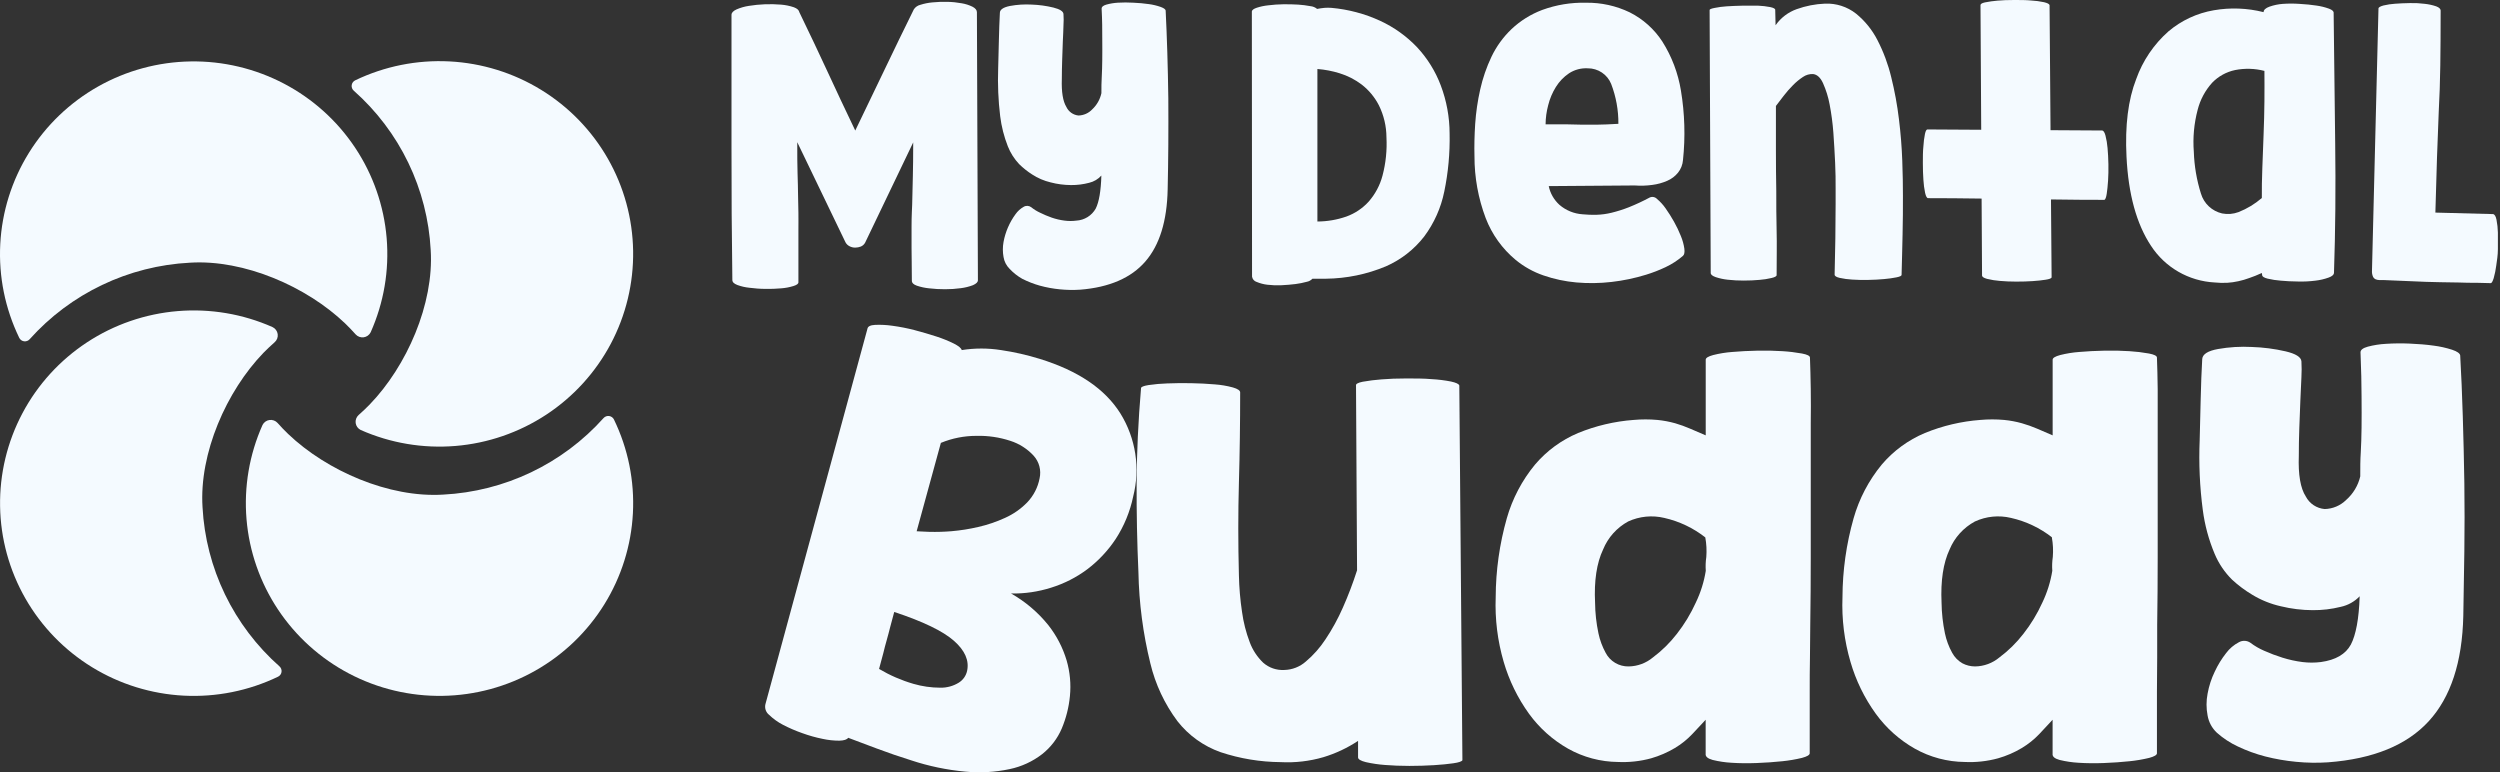 <svg width="628" height="194" viewBox="0 0 628 194" fill="none" xmlns="http://www.w3.org/2000/svg">
<rect x="0" y="0" width="628" height="194" fill="#333333" stroke="none"/>
<g clip-path="url(#clip0_1955_1432)">
<path d="M217.318 60.961C217.08 61.399 216.698 61.744 216.236 61.936C215.783 62.111 215.302 62.2 214.816 62.199C214.32 62.203 213.832 62.083 213.395 61.849C212.966 61.636 212.615 61.294 212.39 60.873L200.272 35.721C200.272 38.848 200.272 41.45 200.347 43.551C200.423 45.652 200.448 47.478 200.473 49.079C200.498 50.68 200.536 52.13 200.561 53.456C200.586 54.782 200.561 56.221 200.561 57.784V70.929C200.561 71.279 200.159 71.592 199.304 71.854C198.31 72.158 197.286 72.351 196.249 72.43C194.933 72.548 193.611 72.594 192.29 72.567C190.857 72.567 189.537 72.442 188.318 72.292C187.261 72.193 186.221 71.958 185.225 71.592C184.383 71.266 183.968 70.866 183.968 70.341C183.809 59.26 183.738 48.157 183.754 37.035C183.771 25.912 183.771 14.809 183.754 3.728C183.754 3.203 184.169 2.753 185.011 2.365C185.999 1.935 187.038 1.637 188.104 1.477C190.783 1.046 193.506 0.941 196.212 1.164C197.308 1.252 198.389 1.475 199.43 1.827C200.285 2.152 200.687 2.552 200.8 3.078C202.082 5.729 203.297 8.264 204.445 10.682L207.827 17.899C208.933 20.283 210.06 22.701 211.208 25.153C212.356 27.604 213.567 30.151 214.841 32.795C217.297 27.725 219.735 22.655 222.157 17.586C224.579 12.517 227.043 7.443 229.549 2.365C229.923 1.785 230.509 1.373 231.183 1.214C232.175 0.897 233.199 0.691 234.237 0.601C235.49 0.476 236.75 0.43 238.009 0.464C239.21 0.486 240.409 0.608 241.591 0.826C242.538 0.984 243.458 1.279 244.319 1.702C245.035 2.09 245.4 2.54 245.4 3.078L245.651 70.391C245.651 70.866 245.249 71.266 244.394 71.642C243.414 72.011 242.392 72.263 241.352 72.392C240.036 72.573 238.708 72.661 237.38 72.655C236.052 72.66 234.726 72.585 233.408 72.43C232.355 72.326 231.317 72.104 230.315 71.767C229.486 71.479 229.058 71.066 229.058 70.516C229.058 67.102 228.983 64.338 228.983 62.249V56.983C228.983 55.574 229.008 54.324 229.058 53.231C229.121 52.168 229.159 50.93 229.184 49.479C229.209 48.028 229.259 46.29 229.31 44.176C229.36 42.062 229.398 39.248 229.398 35.771L217.318 60.961Z" fill="#F4FAFF"/>
<path d="M253.595 67.514C252.788 66.71 252.26 65.672 252.086 64.549C251.861 63.309 251.861 62.038 252.086 60.797C252.547 58.276 253.574 55.89 255.091 53.819C255.624 53.051 256.324 52.414 257.14 51.955C257.427 51.78 257.76 51.696 258.096 51.711C258.432 51.727 258.756 51.842 259.026 52.043C259.703 52.59 260.446 53.053 261.238 53.418C262.199 53.897 263.19 54.315 264.204 54.669C265.248 55.029 266.327 55.281 267.422 55.419C268.407 55.549 269.404 55.549 270.389 55.419C271.386 55.36 272.353 55.053 273.201 54.527C274.048 54 274.749 53.271 275.241 52.405C276.079 50.738 276.553 47.969 276.662 44.1C275.854 45.002 274.788 45.635 273.607 45.914C272.119 46.309 270.584 46.503 269.044 46.489C267.313 46.48 265.589 46.254 263.915 45.814C262.265 45.423 260.695 44.751 259.277 43.825C258.098 43.075 257.003 42.203 256.008 41.224C254.787 39.927 253.823 38.412 253.168 36.759C252.213 34.326 251.567 31.784 251.244 29.192C250.765 25.213 250.597 21.203 250.741 17.198C250.804 15.084 250.854 12.733 250.917 10.169C250.98 7.605 251.056 5.291 251.169 3.227C251.169 2.402 252.074 1.826 253.683 1.501C255.489 1.167 257.329 1.05 259.164 1.151C261.007 1.215 262.839 1.467 264.632 1.902C266.278 2.314 267.146 2.877 267.146 3.577C267.21 4.489 267.21 5.405 267.146 6.317C267.146 7.505 267.033 8.818 266.983 10.344C266.932 11.87 266.869 13.433 266.819 15.084C266.769 16.735 266.731 18.323 266.731 19.862C266.622 23.097 266.999 25.423 267.862 26.841C268.135 27.436 268.559 27.95 269.093 28.331C269.626 28.713 270.251 28.949 270.904 29.017C271.557 29.001 272.2 28.855 272.796 28.589C273.392 28.323 273.928 27.941 274.374 27.466C275.536 26.374 276.338 24.956 276.674 23.401C276.674 21.925 276.674 20.55 276.762 19.286C276.85 18.023 276.85 16.597 276.888 15.034C276.926 13.471 276.888 11.669 276.888 9.643C276.888 7.617 276.888 5.078 276.725 2.139C276.725 1.722 277.114 1.397 277.894 1.164C278.849 0.896 279.831 0.733 280.823 0.676C282.099 0.6 283.38 0.6 284.657 0.676C286.052 0.738 287.347 0.851 288.553 1.026C289.577 1.159 290.584 1.398 291.558 1.739C292.362 2.027 292.815 2.352 292.815 2.702C292.978 5.954 293.116 9.443 293.23 13.195C293.343 16.948 293.431 20.762 293.481 24.689C293.531 28.617 293.481 32.519 293.481 36.409C293.481 40.298 293.368 44.013 293.317 47.552C293.158 55.515 291.29 61.56 287.711 65.688C284.133 69.815 278.686 72.175 271.37 72.767C269.656 72.881 267.936 72.851 266.228 72.679C264.529 72.515 262.846 72.205 261.2 71.754C259.671 71.326 258.189 70.748 256.775 70.028C255.594 69.355 254.521 68.507 253.595 67.514Z" fill="#F4FAFF"/>
<path d="M314.465 2.925C314.465 2.525 314.929 2.2 315.72 1.937C316.65 1.637 317.611 1.436 318.587 1.337C319.836 1.18 321.097 1.093 322.358 1.074C323.716 1.074 324.986 1.074 326.129 1.162C327.16 1.227 328.181 1.357 329.197 1.55C329.806 1.607 330.385 1.847 330.855 2.238C331.485 2.121 332.089 2.033 332.664 1.975C333.271 1.925 333.88 1.925 334.489 1.975C338.703 2.356 342.825 3.452 346.669 5.214C350.161 6.824 353.31 9.078 355.96 11.856C358.56 14.644 360.588 17.911 361.928 21.474C363.386 25.337 364.135 29.429 364.141 33.556C364.244 38.451 363.795 43.343 362.798 48.139C361.971 52.212 360.252 56.055 357.769 59.395C355.244 62.657 351.937 65.237 348.151 66.899C343.374 68.903 338.251 69.961 333.068 70.013C332.604 70.013 332.073 70.013 331.458 70.013H329.685C329.306 70.419 328.803 70.691 328.254 70.789C327.329 71.043 326.387 71.231 325.438 71.352C324.344 71.489 323.149 71.59 321.879 71.652C320.709 71.708 319.536 71.666 318.372 71.527C317.448 71.42 316.541 71.184 315.683 70.826C315.38 70.737 315.111 70.564 314.901 70.327C314.695 70.09 314.562 69.799 314.513 69.488L314.465 2.925ZM330.931 55.643C333.413 55.633 335.878 55.21 338.221 54.392C340.367 53.614 342.286 52.326 343.816 50.64C345.459 48.763 346.648 46.532 347.284 44.124C348.112 40.988 348.448 37.744 348.278 34.506C348.266 31.707 347.615 28.948 346.369 26.439C345.332 24.424 343.871 22.657 342.08 21.261C340.412 19.992 338.53 19.027 336.523 18.409C334.708 17.84 332.831 17.479 330.931 17.334V55.643Z" fill="#F4FAFF"/>
<path d="M414.435 49.602C414.741 49.469 415.081 49.434 415.408 49.504C415.736 49.573 416.033 49.743 416.257 49.99C417.066 50.669 417.779 51.451 418.382 52.316C419.149 53.399 419.858 54.522 420.507 55.681C421.165 56.85 421.744 58.062 422.241 59.308C422.662 60.318 422.953 61.377 423.108 62.459C423.22 63.372 423.108 63.985 422.756 64.273C421.434 65.413 419.961 66.368 418.382 67.112C416.797 67.863 415.157 68.498 413.48 69.013C410.649 69.884 407.748 70.492 404.805 70.827C401.883 71.165 398.936 71.207 396.005 70.952C393.183 70.704 390.4 70.112 387.721 69.188C385.181 68.315 382.819 66.998 380.746 65.298C377.366 62.493 374.771 58.871 373.204 54.78C371.331 49.814 370.376 44.551 370.388 39.246C370.321 36.745 370.379 34.043 370.564 31.142C370.761 28.237 371.179 25.352 371.819 22.512C372.452 19.668 373.401 16.904 374.65 14.27C375.89 11.672 377.593 9.32 379.676 7.328C381.901 5.223 384.526 3.582 387.396 2.5C390.919 1.211 394.653 0.596 398.406 0.687C402.204 0.629 405.963 1.456 409.382 3.101C412.716 4.779 415.545 7.308 417.576 10.43C419.952 14.191 421.54 18.389 422.253 22.774C423.208 28.533 423.38 34.392 422.768 40.197C422.68 41.361 422.244 42.473 421.51 43.386C420.792 44.267 419.87 44.962 418.821 45.412C417.621 45.938 416.351 46.288 415.051 46.45C413.589 46.655 412.11 46.701 410.637 46.588L389.042 46.75C389.418 48.561 390.358 50.208 391.731 51.453C393.356 52.854 395.396 53.689 397.539 53.829C398.706 53.947 399.876 53.988 401.046 53.955C402.319 53.917 403.583 53.745 404.817 53.442C406.293 53.082 407.742 52.622 409.155 52.066C410.958 51.343 412.723 50.52 414.435 49.602ZM398.833 17.159C397.178 17.069 395.535 17.507 394.144 18.409C392.816 19.302 391.695 20.466 390.852 21.824C389.961 23.25 389.303 24.808 388.903 26.439C388.485 28.002 388.263 29.611 388.251 31.229C390.325 31.229 392.022 31.229 393.404 31.229L397.263 31.317C398.521 31.317 399.776 31.317 401.21 31.317C402.644 31.317 404.402 31.216 406.539 31.104C406.566 27.686 405.954 24.293 404.729 21.098C404.262 19.927 403.447 18.924 402.395 18.221C401.343 17.517 400.1 17.147 398.833 17.159Z" fill="#F4FAFF"/>
<path d="M429.455 2.503C429.455 2.328 429.87 2.153 430.713 1.99C431.713 1.787 432.726 1.653 433.741 1.59C434.999 1.515 436.257 1.452 437.691 1.427C439.122 1.402 440.431 1.427 441.638 1.427C442.659 1.465 443.675 1.582 444.678 1.777C445.484 1.952 445.936 2.178 445.936 2.465L446.024 6.342C447.333 4.471 449.195 3.054 451.353 2.29C453.626 1.479 456.006 1.015 458.419 0.914C461.238 0.79 464.008 1.677 466.224 3.416C468.461 5.235 470.292 7.497 471.605 10.057C473.132 13.013 474.296 16.142 475.075 19.375C475.945 22.87 476.597 26.417 477.021 29.993C477.464 33.583 477.728 37.047 477.852 40.387C477.979 43.726 478.016 46.641 478.016 49.142C478.016 52.306 478.016 55.545 477.928 58.885C477.84 62.224 477.788 65.614 477.676 69.066C477.676 69.291 477.249 69.491 476.418 69.666C475.385 69.87 474.339 70.016 473.29 70.103C472.032 70.216 470.774 70.291 469.268 70.316C467.758 70.341 466.476 70.316 465.233 70.229C464.181 70.171 463.141 70.029 462.114 69.803C461.271 69.603 460.856 69.328 460.856 68.978C461.016 62.883 461.101 56.988 461.107 51.293V47.228C461.107 45.365 461.107 43.239 460.983 40.85C460.856 38.461 460.744 35.972 460.544 33.345C460.368 30.957 460.053 28.581 459.601 26.229C459.261 24.39 458.704 22.597 457.94 20.888C457.288 19.475 456.457 18.712 455.427 18.599C454.533 18.564 453.651 18.819 452.914 19.325C452.002 19.925 451.159 20.621 450.398 21.401C449.549 22.253 448.755 23.16 448.021 24.115C447.27 25.091 446.627 25.929 446.112 26.616C446.112 30.71 446.112 34.463 446.112 37.873C446.112 41.283 446.142 44.647 446.2 47.966C446.2 51.28 446.2 54.632 446.288 57.972C446.376 61.311 446.288 65.076 446.288 69.103C446.288 69.391 445.872 69.628 445.03 69.829C444.035 70.067 443.023 70.226 442.001 70.304C440.743 70.416 439.489 70.479 438.003 70.479C436.673 70.483 435.342 70.412 434.02 70.266C432.99 70.159 431.974 69.941 430.989 69.616C430.174 69.328 429.734 68.99 429.734 68.578L429.455 2.503Z" fill="#F4FAFF"/>
<path d="M528.023 32.781C528.375 32.781 528.663 33.194 528.89 34.032C529.157 35.066 529.333 36.12 529.418 37.184C529.53 38.434 529.606 39.81 529.633 41.273C529.657 42.737 529.633 44.125 529.545 45.413C529.457 46.702 529.342 47.802 529.206 48.703C529.066 49.603 528.866 50.091 528.639 50.204C524.122 50.204 520.133 50.174 516.671 50.116C513.201 50.116 509.821 50.016 506.529 49.991C503.234 49.966 499.827 49.916 496.332 49.866C492.837 49.816 488.79 49.778 484.328 49.778C484.04 49.778 483.788 49.328 483.585 48.44C483.361 47.36 483.219 46.264 483.158 45.163C483.07 43.913 483.021 42.461 483.021 40.936C483.021 39.41 483.021 38.009 483.158 36.746C483.215 35.704 483.346 34.668 483.549 33.644C483.725 32.831 483.952 32.468 484.24 32.518L528.023 32.781ZM497.502 1.288C497.502 1.001 497.829 0.775 498.632 0.6C499.663 0.397 500.703 0.251 501.752 0.163C503.007 0.05 504.428 0 505.962 0C507.496 0 508.902 -1.14617e-05 510.212 0.125C511.3 0.182 512.385 0.324 513.452 0.55C514.322 0.763 514.786 1.001 514.85 1.288C514.898 5.782 514.941 11.031 514.974 17.035C515.007 23.038 515.056 29.208 515.113 35.545C515.113 41.799 515.213 48.052 515.238 54.006C515.265 59.959 515.313 65.262 515.365 69.702C515.256 69.944 514.753 70.132 513.855 70.265C512.952 70.415 511.87 70.528 510.6 70.615C509.33 70.703 507.96 70.74 506.477 70.74C504.995 70.74 503.637 70.677 502.367 70.565C501.282 70.482 500.206 70.311 499.148 70.052C498.281 69.814 497.89 69.527 497.89 69.189L497.502 1.288Z" fill="#F4FAFF"/>
<path d="M568.172 68.577C567.014 69.102 565.971 69.527 565.053 69.828C564.15 70.167 563.222 70.439 562.276 70.641C561.349 70.849 560.409 70.983 559.46 71.041C558.402 71.09 557.344 71.061 556.293 70.953C553.095 70.781 549.981 69.858 547.208 68.261C544.434 66.663 542.082 64.436 540.339 61.76C536.695 56.265 534.64 48.803 534.18 39.373C533.779 31.56 534.586 25.06 536.608 19.874C538.247 15.259 541.036 11.132 544.716 7.88C547.972 5.13 551.906 3.298 556.117 2.577C560.27 1.857 564.525 2.019 568.612 3.052C568.612 2.477 569.151 2.014 570.082 1.676C571.158 1.297 572.276 1.062 573.413 0.976C574.829 0.875 576.247 0.875 577.663 0.976C579.197 1.063 580.615 1.201 581.91 1.401C582.992 1.55 584.056 1.814 585.077 2.189C585.896 2.502 586.26 2.864 586.211 3.265C586.32 13.846 586.447 24.744 586.599 35.958C586.751 47.173 586.651 58.012 586.299 68.477C586.299 68.989 585.844 69.415 584.953 69.727C583.874 70.116 582.749 70.376 581.61 70.503C580.173 70.686 578.721 70.757 577.272 70.715C575.714 70.715 574.268 70.615 572.934 70.503C571.813 70.42 570.7 70.249 569.606 69.99C568.712 69.752 568.26 69.465 568.26 69.127L568.172 68.577ZM551.088 38.134C551.203 41.692 551.803 45.219 552.873 48.615C553.234 49.846 553.919 50.958 554.856 51.837C555.792 52.716 556.947 53.331 558.202 53.618C559.578 53.888 561 53.771 562.313 53.281C564.453 52.437 566.432 51.24 568.172 49.741C568.172 47.49 568.172 44.988 568.296 42.237C568.424 39.485 568.484 36.671 568.612 33.819C568.736 30.968 568.787 28.166 568.824 25.415C568.863 22.663 568.824 20.124 568.824 17.81C566.417 17.189 563.898 17.116 561.458 17.598C559.257 18.059 557.244 19.17 555.689 20.787C553.943 22.72 552.697 25.047 552.055 27.566C551.142 31.01 550.815 34.583 551.088 38.134Z" fill="#F4FAFF"/>
<path d="M597.475 2.125C597.475 1.837 597.967 1.587 598.733 1.374C599.691 1.146 600.667 1 601.649 0.937C602.807 0.849 604.05 0.799 605.42 0.774C606.651 0.744 607.882 0.806 609.103 0.962C610.076 1.066 611.031 1.276 611.959 1.587C612.726 1.875 613.102 2.237 613.089 2.7C613.089 7.878 613.059 12.464 613.002 16.458C612.944 20.452 612.814 24.317 612.611 28.052C612.447 31.804 612.31 35.681 612.171 39.646C612.035 43.611 611.907 48.188 611.768 53.404L626.251 53.779C626.651 53.842 626.942 54.317 627.118 55.18C627.327 56.248 627.445 57.332 627.47 58.419C627.47 59.67 627.47 61.121 627.47 62.609C627.47 64.098 627.23 65.473 627.054 66.737C626.921 67.798 626.706 68.847 626.415 69.876C626.151 70.701 625.912 71.126 625.684 71.126L622.177 71.039C620.695 71.039 619.173 71.039 617.576 70.964C615.981 70.889 614.46 70.964 612.977 70.889L609.47 70.801L598.733 70.351H597.691C597.363 70.345 597.039 70.278 596.736 70.151C596.433 70.002 596.196 69.749 596.069 69.438C595.884 68.969 595.808 68.465 595.842 67.962L597.475 2.125Z" fill="#F4FAFF"/>
<path d="M217.893 82.611C217.981 82.01 218.61 81.672 219.804 81.61C221.27 81.548 222.739 81.624 224.191 81.835C226.059 82.086 227.911 82.45 229.735 82.923C231.708 83.436 233.506 83.986 235.278 84.549C236.769 85.031 238.223 85.62 239.628 86.313C240.809 86.913 241.463 87.463 241.589 87.939C244.853 87.425 248.179 87.425 251.444 87.939C254.748 88.425 258.009 89.165 261.199 90.152C270.861 93.137 277.62 97.723 281.475 103.91C283.375 106.992 284.636 110.421 285.182 113.996C285.728 117.57 285.549 121.217 284.655 124.722C283.869 128.508 282.385 132.116 280.281 135.365C278.345 138.299 275.923 140.883 273.115 143.007C270.377 145.05 267.307 146.611 264.039 147.622C260.79 148.653 257.393 149.148 253.983 149.086C257.569 151.122 260.738 153.812 263.323 157.015C265.409 159.66 266.974 162.672 267.936 165.895C268.781 168.801 269.063 171.84 268.766 174.85C268.498 177.651 267.808 180.396 266.717 182.992C265.641 185.522 263.942 187.741 261.777 189.446C259.383 191.295 256.597 192.578 253.631 193.198C249.986 193.974 246.242 194.189 242.532 193.836C237.877 193.413 233.288 192.456 228.855 190.985C225.964 190.084 223.098 189.1 220.257 188.033L213.066 185.331C212.765 185.782 212.023 186.019 210.841 186.057C209.434 186.058 208.03 185.907 206.655 185.606C204.916 185.257 203.205 184.776 201.539 184.168C199.869 183.585 198.243 182.883 196.674 182.067C195.398 181.405 194.225 180.563 193.192 179.566C192.799 179.253 192.503 178.835 192.341 178.361C192.178 177.886 192.155 177.376 192.275 176.889L217.893 82.611ZM230.263 133.452C230.791 133.452 231.859 133.564 233.456 133.602C235.317 133.647 237.181 133.593 239.037 133.439C241.293 133.244 243.532 132.889 245.737 132.376C248.047 131.848 250.296 131.085 252.449 130.1C254.528 129.168 256.412 127.857 258.006 126.235C259.625 124.551 260.717 122.435 261.148 120.144C261.37 119.153 261.352 118.122 261.094 117.139C260.836 116.156 260.346 115.248 259.665 114.491C258.072 112.751 256.047 111.458 253.795 110.739C251.068 109.841 248.206 109.418 245.335 109.488C242.251 109.476 239.195 110.075 236.347 111.252L230.263 133.452ZM242.934 168.534C243.499 165.92 242.393 163.406 239.628 160.967C236.862 158.528 231.859 156.115 224.631 153.726C224.242 155.139 223.902 156.402 223.626 157.478C223.349 158.554 223.06 159.717 222.746 160.793C222.431 161.868 222.155 162.969 221.878 164.094C221.602 165.22 221.25 166.533 220.822 168.034C223.533 169.646 226.439 170.907 229.471 171.786C231.66 172.421 233.928 172.745 236.209 172.749C237.835 172.781 239.436 172.347 240.822 171.499C241.356 171.171 241.819 170.74 242.181 170.231C242.544 169.721 242.8 169.144 242.934 168.534Z" fill="#F4FAFF"/>
<path d="M322.606 168.296C324.619 168.252 326.547 167.494 328.047 166.157C329.954 164.546 331.612 162.666 332.976 160.579C334.655 158.063 336.11 155.406 337.326 152.637C338.684 149.577 339.875 146.445 340.894 143.257L340.63 96.843C340.542 96.455 341.109 96.13 342.315 95.893C343.864 95.616 345.422 95.42 346.993 95.305C348.89 95.142 350.988 95.067 353.276 95.067C355.565 95.067 357.69 95.067 359.639 95.242C361.273 95.327 362.898 95.528 364.501 95.843C365.759 96.118 366.49 96.455 366.578 96.843L367.357 190.971C367.181 191.284 366.426 191.547 365.08 191.734C363.734 191.922 362.128 192.097 360.215 192.21C358.305 192.322 356.268 192.397 354.055 192.397C351.843 192.397 349.793 192.31 347.896 192.16C346.28 192.041 344.677 191.802 343.094 191.447C341.836 191.134 341.145 190.734 341.145 190.258V186.106C338.469 187.885 335.541 189.263 332.461 190.196C328.966 191.217 325.322 191.64 321.688 191.447C316.559 191.406 311.466 190.562 306.604 188.945C302.325 187.428 298.571 184.73 295.78 181.166C292.54 176.832 290.222 171.887 288.966 166.633C287.127 159.149 286.123 151.485 285.974 143.782C285.639 136.336 285.489 128.832 285.522 121.269C285.556 113.707 285.924 105.786 286.628 97.506C286.628 97.193 287.257 96.93 288.514 96.73C290.059 96.503 291.616 96.365 293.177 96.318C295.038 96.243 297.024 96.218 299.148 96.255C301.273 96.293 303.258 96.393 305.119 96.555C306.674 96.663 308.217 96.923 309.72 97.331C310.927 97.681 311.53 98.098 311.53 98.582C311.53 106.186 311.427 113.744 311.215 121.257C311.006 128.77 311.006 136.524 311.215 144.52C311.278 147.598 311.539 150.668 311.997 153.713C312.351 156.312 313 158.863 313.931 161.317C314.652 163.267 315.81 165.028 317.314 166.47C318.766 167.751 320.666 168.407 322.606 168.296Z" fill="#F4FAFF"/>
<path d="M406.452 191.409C402.045 191.368 397.719 190.214 393.882 188.057C390.029 185.867 386.689 182.882 384.091 179.303C381.242 175.349 379.089 170.942 377.728 166.27C376.188 160.993 375.509 155.503 375.719 150.011C375.743 143.312 376.68 136.647 378.507 130.2C379.911 125.269 382.321 120.68 385.585 116.717C388.517 113.26 392.224 110.539 396.41 108.775C400.857 106.956 405.567 105.846 410.363 105.486C412.348 105.309 414.346 105.309 416.334 105.486C417.847 105.635 419.344 105.916 420.808 106.324C422.094 106.699 423.352 107.154 424.579 107.687L428.478 109.363V90.352C428.478 89.914 429.093 89.527 430.348 89.189C431.924 88.79 433.531 88.53 435.152 88.413C437.098 88.238 439.199 88.138 441.436 88.088C443.673 88.038 445.774 88.088 447.723 88.213C449.375 88.311 451.021 88.507 452.649 88.801C453.995 89.051 454.661 89.401 454.661 89.827C454.752 92.245 454.819 94.871 454.862 97.706C454.904 100.541 454.904 103.401 454.862 106.286V139.98C454.862 145.692 454.819 151.391 454.737 157.077C454.737 159.654 454.71 162.364 454.661 165.207C454.61 168.05 454.589 170.889 454.598 173.724V189.221C454.598 189.646 453.955 190.033 452.649 190.384C451.027 190.776 449.381 191.056 447.723 191.222C445.734 191.434 443.597 191.585 441.297 191.672C438.999 191.759 436.898 191.735 435.013 191.609C433.394 191.522 431.785 191.283 430.211 190.896C428.953 190.546 428.374 190.033 428.462 189.346V180.803C427.42 181.916 426.301 183.13 425.083 184.418C423.803 185.768 422.342 186.937 420.745 187.895C418.875 189.009 416.868 189.88 414.773 190.484C412.066 191.224 409.259 191.537 406.452 191.409ZM428.374 135.002C425.349 132.625 421.827 130.95 418.068 130.1C415.022 129.372 411.821 129.689 408.981 131C406.134 132.559 403.912 135.045 402.694 138.041C401.084 141.443 400.414 145.896 400.684 151.399C400.708 153.98 400.993 156.552 401.527 159.079C401.887 160.792 402.497 162.443 403.336 163.981C403.882 165.034 404.713 165.912 405.734 166.518C406.756 167.124 407.929 167.432 409.117 167.408C411.351 167.375 413.506 166.576 415.216 165.144C417.486 163.445 419.517 161.446 421.248 159.204C423.127 156.796 424.713 154.176 425.974 151.399C427.198 148.867 428.047 146.17 428.49 143.395C428.408 142.23 428.453 141.06 428.626 139.905C428.75 138.267 428.665 136.62 428.374 135.002Z" fill="#F4FAFF"/>
<path d="M493.564 191.409C489.156 191.37 484.831 190.216 480.993 188.057C477.137 185.87 473.8 182.885 471.202 179.303C468.35 175.352 466.198 170.944 464.843 166.27C463.294 160.994 462.615 155.503 462.83 150.011C462.854 143.312 463.794 136.647 465.622 130.2C467.019 125.27 469.426 120.681 472.684 116.717C475.619 113.259 479.332 110.537 483.521 108.775C487.965 106.956 492.669 105.846 497.462 105.486C499.447 105.309 501.445 105.309 503.433 105.486C504.946 105.634 506.444 105.915 507.908 106.324C509.214 106.697 510.493 107.152 511.742 107.687L515.625 109.363V90.352C515.625 89.918 516.256 89.531 517.511 89.189C519.087 88.79 520.693 88.53 522.315 88.413C524.249 88.238 526.35 88.138 528.599 88.088C530.848 88.038 532.949 88.088 534.883 88.213C536.538 88.312 538.184 88.508 539.812 88.801C541.145 89.051 541.824 89.401 541.824 89.827C541.915 92.245 541.979 94.871 542.012 97.706C542.012 100.545 542.012 103.409 542.012 106.286V139.98C542.012 145.692 541.97 151.391 541.885 157.077C541.885 159.654 541.885 162.364 541.885 165.207C541.885 168.046 541.824 170.885 541.824 173.724V189.221C541.824 189.646 541.17 190.033 539.875 190.384C538.253 190.776 536.607 191.056 534.946 191.222C532.949 191.434 530.812 191.585 528.523 191.672C526.235 191.759 524.113 191.735 522.164 191.609C520.545 191.521 518.935 191.282 517.362 190.896C516.104 190.546 515.525 190.033 515.613 189.346V180.803L512.245 184.418C510.957 185.765 509.496 186.934 507.895 187.895C506.028 189.014 504.022 189.885 501.924 190.484C499.205 191.229 496.383 191.542 493.564 191.409ZM515.489 135.002C512.458 132.624 508.932 130.949 505.167 130.1C502.127 129.37 498.929 129.687 496.092 131C493.221 132.55 490.975 135.037 489.732 138.041C488.138 141.443 487.468 145.896 487.719 151.399C487.753 153.98 488.035 156.551 488.562 159.079C488.92 160.794 489.535 162.446 490.384 163.981C490.978 165.09 491.878 166.01 492.976 166.633C493.955 167.144 495.046 167.41 496.155 167.408C498.389 167.375 500.542 166.576 502.251 165.144C504.525 163.448 506.556 161.449 508.287 159.204C510.172 156.799 511.763 154.18 513.024 151.399C514.243 148.865 515.089 146.169 515.537 143.395C515.452 142.23 515.495 141.06 515.665 139.905C515.798 138.268 515.719 136.619 515.425 135.002H515.489Z" fill="#F4FAFF"/>
<path d="M556.871 184.053C555.643 182.901 554.827 181.382 554.546 179.726C554.194 177.917 554.194 176.057 554.546 174.248C554.891 172.323 555.5 170.455 556.355 168.695C557.125 167.041 558.083 165.48 559.211 164.042C560.053 162.917 561.142 161.994 562.39 161.34C562.836 161.081 563.348 160.955 563.867 160.977C564.382 161 564.882 161.169 565.306 161.465C566.37 162.268 567.525 162.939 568.75 163.467C570.247 164.138 571.784 164.718 573.351 165.205C574.991 165.72 576.674 166.089 578.38 166.306C579.911 166.498 581.46 166.498 582.994 166.306C586.713 165.797 589.226 164.334 590.536 161.916C591.791 159.514 592.573 155.462 592.748 149.784C591.472 151.123 589.82 152.047 588.008 152.435C585.698 153.013 583.324 153.294 580.945 153.273C578.253 153.262 575.573 152.935 572.96 152.298C570.417 151.73 567.983 150.75 565.758 149.396C563.958 148.322 562.272 147.065 560.729 145.644C558.841 143.783 557.34 141.569 556.319 139.128C554.834 135.596 553.83 131.881 553.339 128.084C552.575 122.28 552.315 116.422 552.56 110.574C552.636 107.472 552.724 104.058 552.812 100.306C552.9 96.554 553.024 93.189 553.2 90.175C553.294 88.974 554.612 88.14 557.162 87.674C559.962 87.18 562.815 87.008 565.658 87.161C568.52 87.25 571.366 87.619 574.155 88.261C576.671 88.862 578.026 89.675 578.117 90.763C578.192 92.092 578.192 93.424 578.117 94.753C578.026 96.479 577.938 98.442 577.85 100.631C577.762 102.82 577.674 105.134 577.586 107.535C577.498 109.936 577.462 112.275 577.462 114.501C577.286 119.242 577.877 122.644 579.208 124.707C579.666 125.589 580.341 126.342 581.169 126.895C582 127.448 582.954 127.784 583.949 127.871C585.968 127.832 587.892 127.021 589.329 125.608C591.112 124.046 592.36 121.969 592.897 119.667C592.897 117.516 592.897 115.514 593.024 113.663C593.148 111.812 593.176 109.749 593.224 107.41C593.276 105.071 593.224 102.507 593.224 99.53C593.224 96.554 593.136 92.889 592.961 88.499C592.961 87.899 593.564 87.424 594.782 87.086C596.268 86.691 597.789 86.453 599.32 86.373C601.309 86.244 603.303 86.223 605.292 86.31C607.456 86.398 609.466 86.561 611.327 86.823C612.909 87.021 614.473 87.369 615.989 87.861C617.247 88.287 617.914 88.762 618.002 89.274C618.268 94.01 618.487 99.109 618.653 104.571C618.823 110.032 618.954 115.627 619.044 121.355C619.12 127.067 619.12 132.766 619.044 138.452C618.969 144.139 618.881 149.559 618.781 154.712C618.52 166.327 615.625 175.148 610.093 181.177C604.564 187.205 596.128 190.644 584.791 191.495C582.136 191.671 579.468 191.629 576.819 191.37C574.191 191.125 571.584 190.673 569.026 190.019C566.658 189.407 564.358 188.57 562.151 187.518C560.229 186.625 558.453 185.458 556.871 184.053Z" fill="#F4FAFF"/>
<path d="M108.194 62.847C109.036 76.38 102.172 91.976 92.858 101.619C91.978 102.52 91.048 103.408 90.08 104.258C89.801 104.509 89.588 104.823 89.46 105.175C89.332 105.526 89.292 105.903 89.344 106.273C89.396 106.644 89.538 106.995 89.759 107.298C89.979 107.601 90.27 107.845 90.608 108.01C98.075 111.316 106.258 112.697 114.403 112.025C122.548 111.354 130.392 108.653 137.211 104.17C144.03 99.688 149.604 93.569 153.42 86.377C157.235 79.186 159.169 71.155 159.042 63.024C158.915 54.894 156.732 46.926 152.694 39.856C148.656 32.786 142.894 26.842 135.938 22.572C128.983 18.302 121.059 15.844 112.897 15.425C104.735 15.006 96.598 16.639 89.237 20.173C89.001 20.284 88.796 20.452 88.64 20.661C88.485 20.871 88.384 21.115 88.346 21.373C88.309 21.631 88.337 21.893 88.426 22.138C88.516 22.383 88.665 22.601 88.86 22.774C94.588 27.848 99.247 34.003 102.565 40.882C105.884 47.761 107.797 55.227 108.194 62.847Z" fill="#F4FAFF"/>
<path d="M47.717 65.987C61.318 65.136 76.993 71.965 86.685 81.233C87.59 82.109 88.483 83.034 89.338 83.997C89.59 84.274 89.906 84.486 90.259 84.614C90.612 84.741 90.992 84.781 91.363 84.729C91.735 84.677 92.089 84.535 92.393 84.316C92.697 84.097 92.943 83.807 93.109 83.472C96.424 76.044 97.806 67.905 97.127 59.806C96.448 51.707 93.731 43.908 89.225 37.129C84.719 30.35 78.571 24.809 71.346 21.017C64.121 17.225 56.053 15.304 47.886 15.431C39.718 15.559 31.715 17.73 24.613 21.745C17.511 25.761 11.54 31.491 7.25 38.407C2.96 45.323 0.489 53.202 0.065 61.319C-0.358 69.435 1.279 77.526 4.826 84.848C4.938 85.083 5.107 85.287 5.317 85.442C5.528 85.597 5.774 85.697 6.033 85.734C6.292 85.771 6.556 85.744 6.801 85.655C7.047 85.565 7.267 85.417 7.441 85.223C12.541 79.524 18.727 74.889 25.641 71.587C32.554 68.285 40.058 66.381 47.717 65.987Z" fill="#F4FAFF"/>
<path d="M50.874 127.384C50.019 113.851 56.882 98.255 66.197 88.612C67.09 87.711 68.007 86.836 68.975 85.985C69.268 85.735 69.492 85.415 69.629 85.056C69.765 84.697 69.809 84.309 69.757 83.929C69.704 83.549 69.557 83.187 69.328 82.878C69.1 82.569 68.796 82.321 68.447 82.158C60.98 78.854 52.796 77.474 44.651 78.147C36.506 78.819 28.663 81.521 21.844 86.005C15.026 90.488 9.453 96.608 5.638 103.8C1.824 110.992 -0.108 119.023 0.02 127.154C0.148 135.284 2.332 143.252 6.371 150.321C10.409 157.391 16.173 163.334 23.129 167.603C30.085 171.872 38.01 174.328 46.172 174.747C54.334 175.165 62.47 173.531 69.83 169.995C70.067 169.884 70.272 169.716 70.427 169.507C70.583 169.298 70.683 169.053 70.721 168.795C70.758 168.538 70.731 168.275 70.641 168.03C70.552 167.786 70.402 167.567 70.207 167.394C64.486 162.327 59.833 156.182 56.514 149.315C53.196 142.447 51.278 134.993 50.874 127.384Z" fill="#F4FAFF"/>
<path d="M111.336 124.245C97.735 125.095 82.06 118.266 72.368 108.999C71.45 108.123 70.57 107.197 69.715 106.234C69.463 105.957 69.147 105.745 68.794 105.618C68.441 105.49 68.062 105.451 67.69 105.502C67.318 105.554 66.965 105.696 66.66 105.915C66.356 106.134 66.11 106.424 65.944 106.76C62.629 114.187 61.247 122.326 61.926 130.425C62.605 138.524 65.323 146.323 69.828 153.102C74.334 159.881 80.482 165.422 87.707 169.214C94.932 173.006 103 174.927 111.167 174.8C119.335 174.673 127.339 172.501 134.441 168.486C141.542 164.471 147.513 158.741 151.804 151.825C156.094 144.909 158.564 137.029 158.988 128.913C159.411 120.796 157.774 112.705 154.227 105.384C154.114 105.149 153.944 104.946 153.733 104.793C153.522 104.639 153.276 104.54 153.017 104.504C152.758 104.468 152.495 104.497 152.249 104.587C152.004 104.677 151.785 104.826 151.612 105.021C146.509 110.715 140.322 115.346 133.409 118.646C126.496 121.945 118.994 123.848 111.336 124.245Z" fill="#F4FAFF"/>
</g>
<defs>
<clipPath id="clip0_1955_1432">
<rect width="627.469" height="194" fill="white"/>
</clipPath>
</defs>
</svg>
